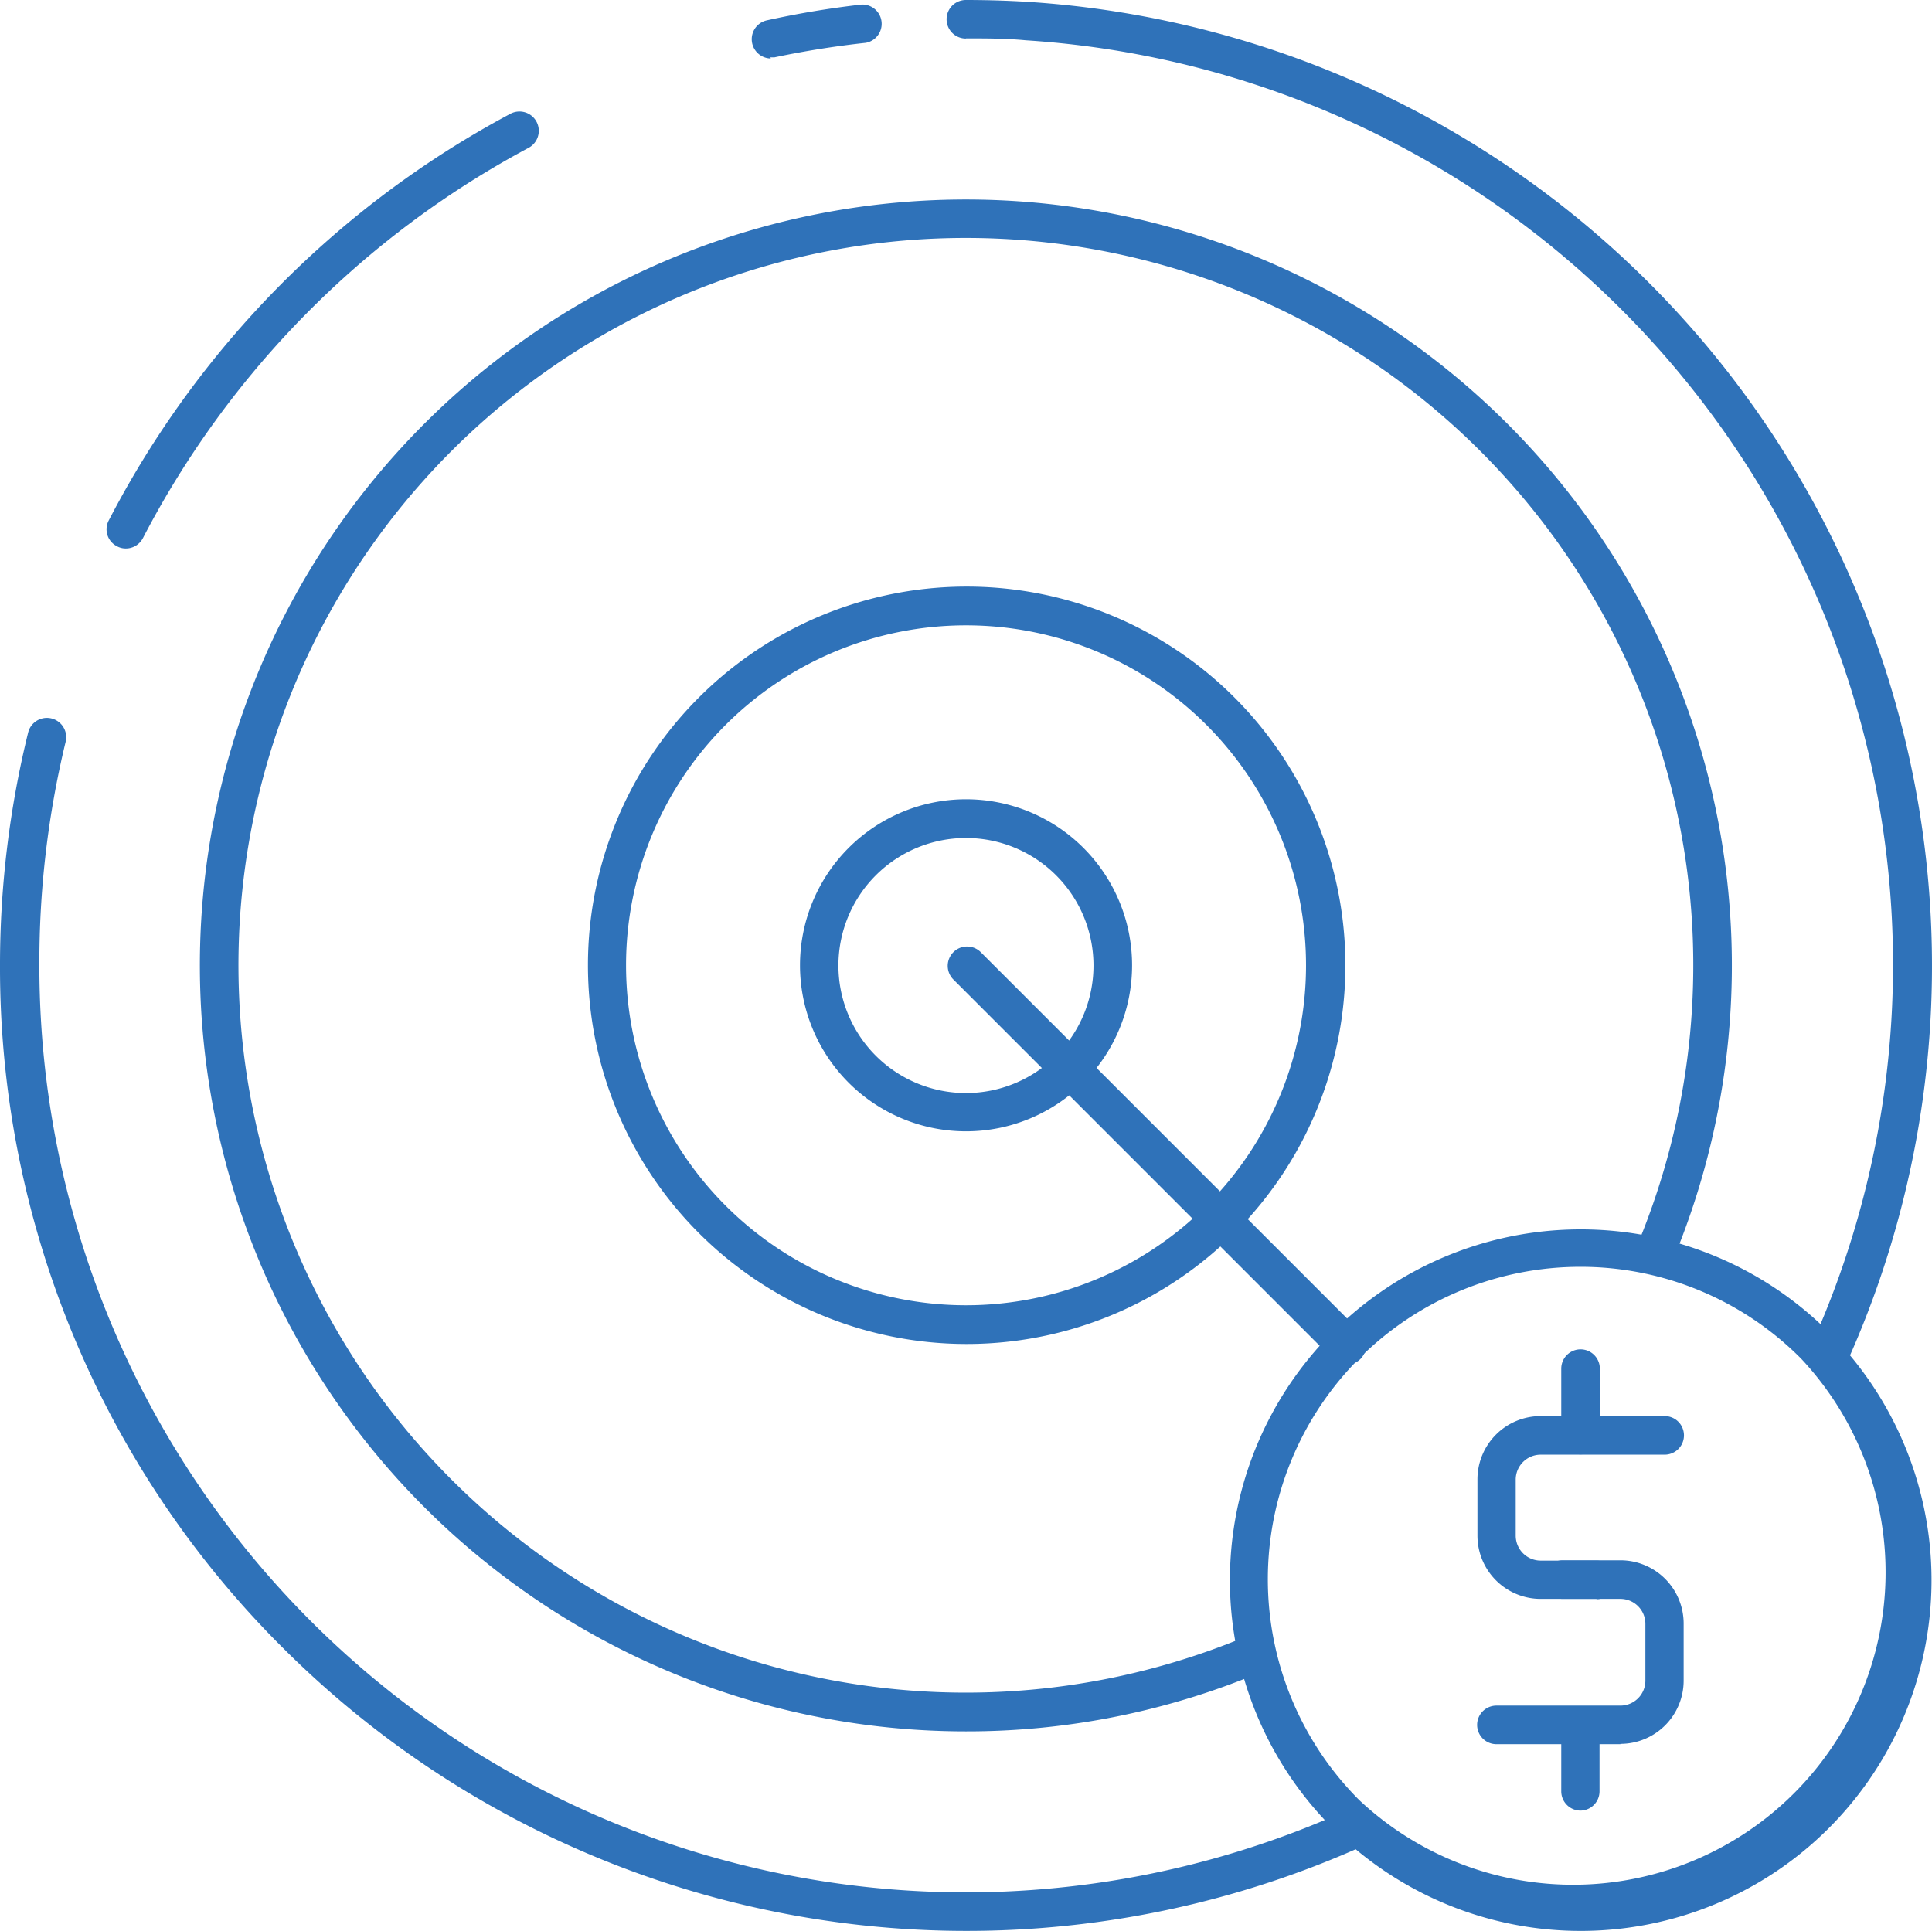 <svg xmlns="http://www.w3.org/2000/svg" width="122.175" height="122.121" viewBox="0 0 122.175 122.121">
  <g id="Layer_2" data-name="Layer 2" transform="translate(122.15 122.12) rotate(180)">
    <g id="Layer">
      <path id="Path_1505" data-name="Path 1505" d="M61.07,82.57a21.5,21.5,0,1,0-21.51-21.5,21.5,21.5,0,0,0,21.51,21.5m0-45.45a23.95,23.95,0,1,1-24,24,23.95,23.95,0,0,1,24-24" fill="#2f72b9"/>
      <path id="Path_1506" data-name="Path 1506" d="M61.07,69.12a8.065,8.065,0,1,0-.01,0m0-18.55a10.5,10.5,0,1,1-10.5,10.5,10.5,10.5,0,0,1,10.5-10.5" fill="#2f72b9"/>
      <path id="Path_1507" data-name="Path 1507" d="M114.19,87.43a1.14,1.14,0,0,1,.56.14,1.2,1.2,0,0,1,.52,1.64,60.9,60.9,0,0,1-25.39,25.71,1.221,1.221,0,0,1-1.16-2.15,58.58,58.58,0,0,0,24.39-24.68,1.22,1.22,0,0,1,1.08-.66" fill="#2f72b9"/>
      <path id="Path_1508" data-name="Path 1508" d="M73.41,118.42a1.22,1.22,0,0,1,.25,2.41,58,58,0,0,1-6,1,1.22,1.22,0,0,1-.26-2.42c1.94-.21,3.88-.52,5.78-.92h.25" fill="#2f72b9"/>
      <path id="Path_1509" data-name="Path 1509" d="M61.07,119.69c-1.26,0-2.53,0-3.78-.12A58.59,58.59,0,0,1,7.54,37.19L7.36,37a21.911,21.911,0,0,1-1.63-1.86A61.1,61.1,0,0,0,57.13,122c1.3.08,2.63.12,3.94.12a1.22,1.22,0,1,0,0-2.44Z" fill="#2f72b9"/>
      <path id="Path_1510" data-name="Path 1510" d="M104.25,17.89A61.18,61.18,0,0,0,35.17,5.73,21.91,21.91,0,0,1,37,7.36l.16.18a58.59,58.59,0,0,1,82.5,53.53A59.27,59.27,0,0,1,118,75.2a1.221,1.221,0,0,0,2.37.59,61.58,61.58,0,0,0,1.78-14.72,60.67,60.67,0,0,0-17.9-43.18Z" fill="#2f72b9"/>
      <path id="Path_1511" data-name="Path 1511" d="M22.2,42a19.76,19.76,0,0,0,14-33.72A19.76,19.76,0,0,0,8.23,36.17,19.62,19.62,0,0,0,22.2,42m0-42A22.184,22.184,0,1,1,6.5,6.5,22.19,22.19,0,0,1,22.2,0" fill="#2f72b9"/>
      <path id="Path_1512" data-name="Path 1512" d="M21.19,21h3.53a4,4,0,0,1,4,4v3.56a4,4,0,0,1-4,4H16.88a1.22,1.22,0,1,1,0-2.44h7.84a1.58,1.58,0,0,0,1.58-1.58V25a1.58,1.58,0,0,0-1.58-1.58H21.19a1.22,1.22,0,1,1,0-2.44" fill="#2f72b9"/>
      <path id="Path_1513" data-name="Path 1513" d="M19.68,11.81h7.84a1.22,1.22,0,0,1,0,2.44H19.68a1.58,1.58,0,0,0-1.58,1.58V19.4A1.58,1.58,0,0,0,19.68,21h3.65a1.22,1.22,0,0,1,0,2.44H19.68a4,4,0,0,1-4-4V15.83a4,4,0,0,1,4-4" fill="#2f72b9"/>
      <path id="Path_1514" data-name="Path 1514" d="M22.2,7.61a1.22,1.22,0,0,1,1.22,1.22V13A1.22,1.22,0,0,1,21,13V8.83a1.22,1.22,0,0,1,1.2-1.22" fill="#2f72b9"/>
      <path id="Path_1515" data-name="Path 1515" d="M22.2,30.14a1.22,1.22,0,0,1,1.22,1.22v4.2a1.22,1.22,0,1,1-2.44,0v-4.2a1.22,1.22,0,0,1,1.22-1.22" fill="#2f72b9"/>
      <path id="Path_1516" data-name="Path 1516" d="M37,35.81a1.21,1.21,0,0,1,.86.36l24,24a1.223,1.223,0,0,1-1.73,1.73l-24-24A1.22,1.22,0,0,1,37,35.81" fill="#2f72b9"/>
      <path id="Path_1517" data-name="Path 1517" d="M61.07,12.62a48,48,0,0,0-18.72,3.77,20.241,20.241,0,0,1,.53,2.43A46,46,0,1,1,18.82,42.88a20.242,20.242,0,0,1-2.43-.53A48.44,48.44,0,1,0,61.07,12.62Z" fill="#2f72b9"/>
    </g>
  </g>
</svg>
